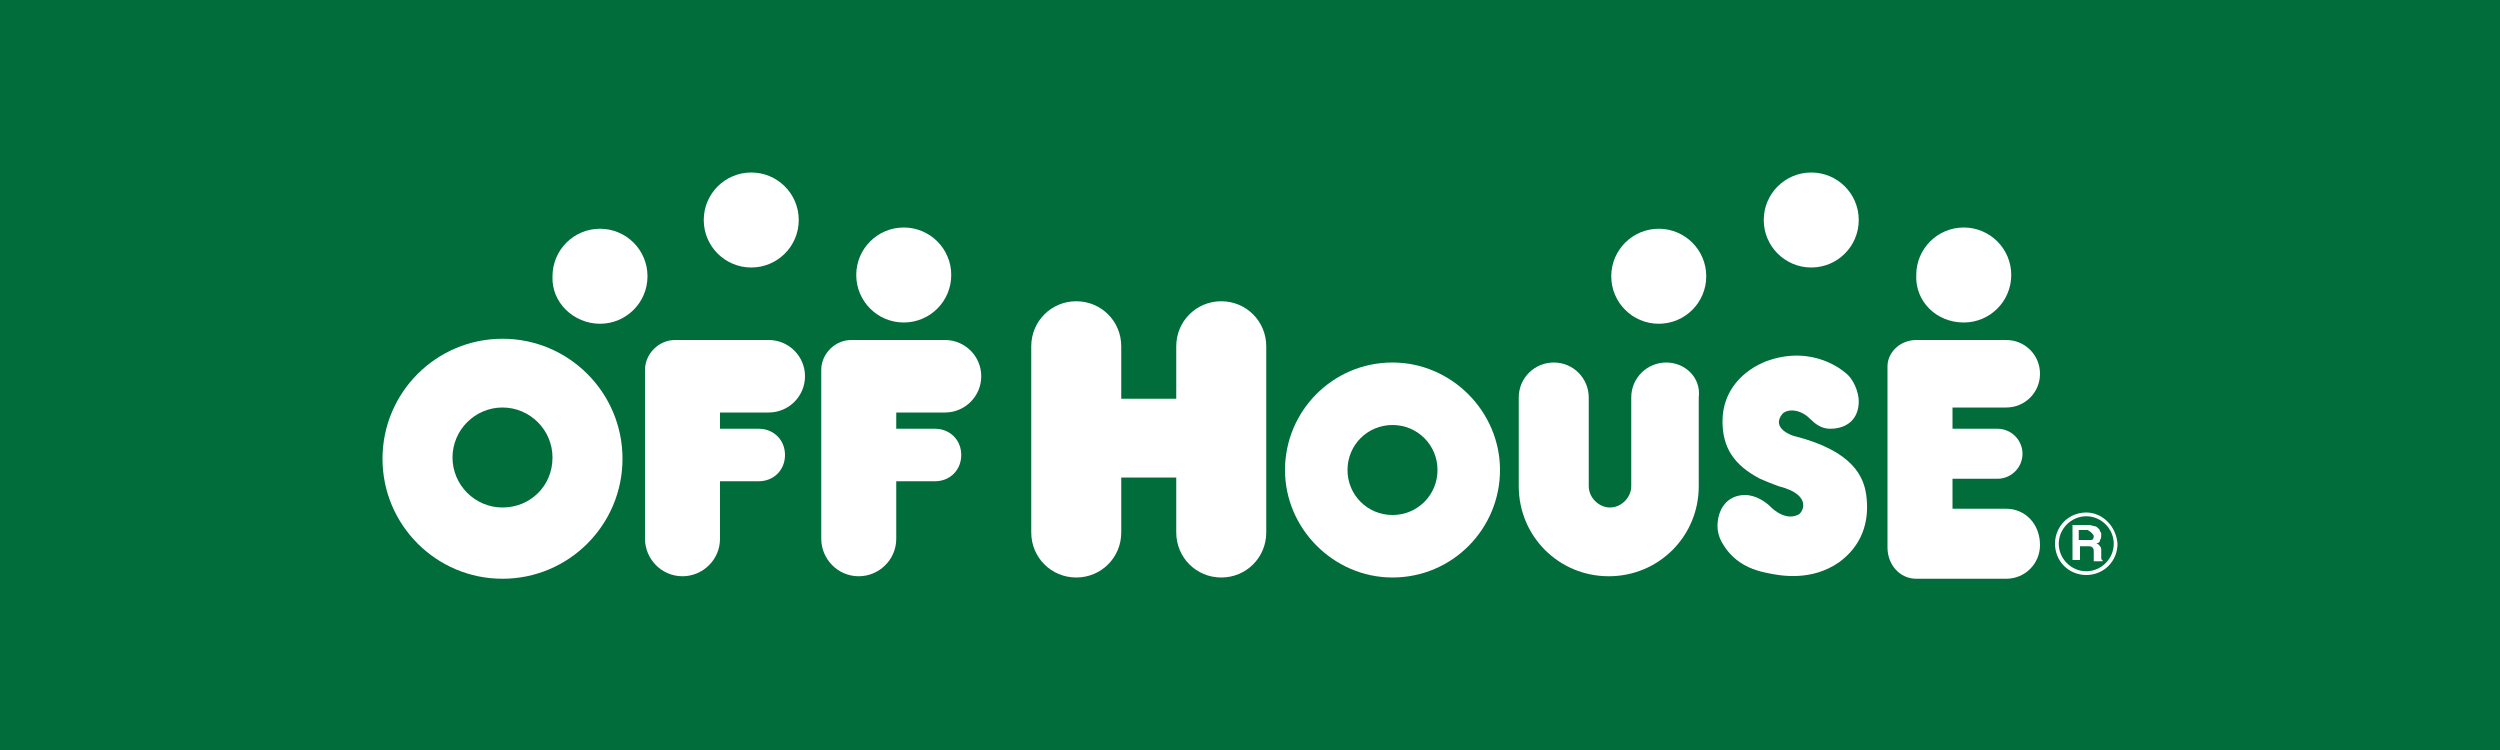 <?xml version="1.0" encoding="utf-8"?>
<!-- Generator: Adobe Illustrator 22.1.0, SVG Export Plug-In . SVG Version: 6.00 Build 0)  -->
<svg version="1.0" id="レイヤー_2_1_" xmlns="http://www.w3.org/2000/svg" xmlns:xlink="http://www.w3.org/1999/xlink" x="0px"
	 y="0px" width="200px" height="60px" viewBox="0 0 200 60" style="enable-background:new 0 0 200 60;" xml:space="preserve">
<style type="text/css">
	.st0{fill:#006D3B;}
	.st1{fill:#FFFFFF;}
</style>
<rect class="st0" width="200" height="60"/>
<g>
	<path class="st1" d="M111.4,29c-4.8,0-8.6,3.9-8.6,8.6s3.9,8.6,8.6,8.6c4.8,0,8.6-3.9,8.6-8.6S116.1,29,111.4,29z M111.4,41.2
		c-2,0-3.6-1.6-3.6-3.6s1.6-3.6,3.6-3.6s3.6,1.6,3.6,3.6C115,39.6,113.4,41.2,111.4,41.2z"/>
	<g>
		<path class="st1" d="M132.7,25.9c2.1,0,3.8-1.7,3.8-3.8s-1.7-3.8-3.8-3.8s-3.8,1.7-3.8,3.8S130.6,25.9,132.7,25.9z"/>
		<path class="st1" d="M144.9,21.4c2.1,0,3.8-1.7,3.8-3.8s-1.7-3.8-3.8-3.8s-3.8,1.7-3.8,3.8C141.1,19.7,142.8,21.4,144.9,21.4z"/>
		<path class="st1" d="M157.1,25.8c2.1,0,3.8-1.7,3.8-3.8s-1.7-3.8-3.8-3.8s-3.8,1.7-3.8,3.8C153.2,24.1,154.9,25.8,157.1,25.8z"/>
	</g>
	<path class="st1" d="M40.2,27.1c-5.3,0-9.6,4.3-9.6,9.6s4.3,9.6,9.6,9.6s9.6-4.3,9.6-9.6C49.8,31.4,45.5,27.1,40.2,27.1z
		 M40.2,40.6c-2.2,0-4-1.8-4-4s1.8-4,4-4s4,1.8,4,4C44.2,38.9,42.4,40.6,40.2,40.6z"/>
	<path class="st1" d="M48,25.9c2.1,0,3.8-1.7,3.8-3.8s-1.7-3.8-3.8-3.8s-3.8,1.7-3.8,3.8C44.1,24.2,45.9,25.9,48,25.9z"/>
	<path class="st1" d="M60.1,21.4c2.1,0,3.8-1.7,3.8-3.8s-1.7-3.8-3.8-3.8s-3.8,1.7-3.8,3.8S58,21.4,60.1,21.4z"/>
	<path class="st1" d="M72.3,25.8c2.1,0,3.8-1.7,3.8-3.8s-1.7-3.8-3.8-3.8c-2.1,0-3.8,1.7-3.8,3.8S70.2,25.8,72.3,25.8z"/>
	<path class="st1" d="M57.6,43.1c0,1.7-1.4,3-3,3c-1.7,0-3-1.4-3-3V29.6c0-1.3,1.1-2.4,2.4-2.4h7.5c1.6,0,2.9,1.3,2.9,2.9
		S63.1,33,61.5,33h-3.9v1.3h3.1c1.2,0,2.1,0.9,2.1,2.1c0,1.2-0.9,2.1-2.1,2.1h-3.1V43.1z"/>
	<path class="st1" d="M71.7,43.1c0,1.7-1.4,3-3,3c-1.7,0-3-1.4-3-3V29.6c0-1.3,1.1-2.4,2.4-2.4h7.5c1.6,0,2.9,1.3,2.9,2.9
		S77.2,33,75.6,33h-3.9v1.3h3.1c1.2,0,2.1,0.9,2.1,2.1c0,1.2-0.9,2.1-2.1,2.1h-3.1V43.1z"/>
	<path class="st1" d="M133.3,29c-1.5,0-2.8,1.2-2.8,2.8v7.1l0,0l0,0c0,0.9-0.8,1.7-1.7,1.7c-0.9,0-1.7-0.8-1.7-1.7l0,0l0,0v-7.1
		c0-1.5-1.2-2.8-2.8-2.8c-1.5,0-2.8,1.2-2.8,2.8v7.1c0,4,3.2,7.2,7.2,7.2s7.2-3.2,7.2-7.2v-7.1C136.1,30.2,134.8,29,133.3,29z"/>
	<path class="st1" d="M166.9,41c-1.4,0-2.5,1.1-2.5,2.5s1.1,2.5,2.5,2.5s2.5-1.1,2.5-2.5C169.3,42.1,168.2,41,166.9,41z M166.9,45.7
		c-1.2,0-2.2-1-2.2-2.2s1-2.2,2.2-2.2s2.2,1,2.2,2.2C169.1,44.7,168.1,45.7,166.9,45.7z"/>
	<path class="st1" d="M165.8,42v2.8h0.6v-1.1h0.6c0.2,0,0.3,0,0.4,0.1c0.1,0.1,0.1,0.2,0.1,0.4v0.3c0,0.1,0,0.2,0,0.2s0,0.1,0,0.2
		h0.7v-0.1c-0.1,0-0.1-0.1-0.1-0.2c0,0,0-0.1,0-0.3v-0.2c0-0.2,0-0.3-0.1-0.4c-0.1-0.1-0.1-0.2-0.3-0.2c0.2-0.1,0.3-0.1,0.3-0.3
		c0.1-0.1,0.1-0.3,0.1-0.4c0-0.1,0-0.2-0.1-0.3c0-0.1-0.1-0.2-0.1-0.2c-0.1-0.1-0.2-0.2-0.3-0.2s-0.3-0.1-0.5-0.1H165.8z
		 M167.3,42.6c0.1,0.1,0.2,0.2,0.2,0.3c0,0.2-0.1,0.3-0.2,0.3c-0.1,0-0.2,0-0.3,0h-0.7v-0.8h0.7C167.2,42.5,167.3,42.6,167.3,42.6z"
		/>
	<path class="st1" d="M160.5,40.7h-4.3v-2.4h3.6c1.1,0,2-0.9,2-2s-0.9-2-2-2h-3.6v-1.7h4.3c1.5,0,2.7-1.2,2.7-2.7s-1.2-2.7-2.7-2.7
		h-7.2c-1.3,0-2.3,1-2.3,2.1v14.5c0,1.4,1,2.5,2.3,2.5h7.2c1.5,0,2.7-1.2,2.7-2.7C163.2,41.9,162,40.7,160.5,40.7z"/>
	<path class="st1" d="M149.3,39.6c-0.2-1.4-1-3.5-5.7-4.7c-0.1,0-2-0.6-1-1.8c0.4-0.4,1.4-0.4,2.2,0.4l0,0c0.4,0.4,0.9,0.8,1.6,0.8
		c1.4,0,2.3-0.8,2.3-2.2c0-0.7-0.4-1.8-1.1-2.3c0,0-2.5-2.3-6.3-0.9c-1.8,0.7-3.5,2.3-3.5,4.8c0,2.1,0.9,3.5,3,4.6
		c0.2,0.1,1.2,0.5,1.5,0.6c2.8,0.7,1.9,2.2,1.5,2.3c-1.1,0.5-2.2-0.7-2.2-0.7c-0.3-0.3-1.1-0.9-2-0.9c-1.4,0-2.2,1.1-2.2,2.5
		c0,0.4,0.1,0.8,0.3,1.2l0,0c0.6,1.1,1.6,2.1,3.5,2.5c1.3,0.3,3.7,0.7,5.9-0.8C148.9,43.7,149.6,41.8,149.3,39.6z"/>
	<path class="st1" d="M97.7,24.1c-2,0-3.6,1.6-3.6,3.6v4.2h-4.4v-4.2c0-2-1.6-3.6-3.6-3.6s-3.6,1.6-3.6,3.6v14.9
		c0,2,1.6,3.6,3.6,3.6s3.6-1.6,3.6-3.6v-4.4h4.4v4.4c0,2,1.6,3.6,3.6,3.6s3.6-1.6,3.6-3.6V27.7C101.3,25.7,99.7,24.1,97.7,24.1z"/>
</g>
</svg>
